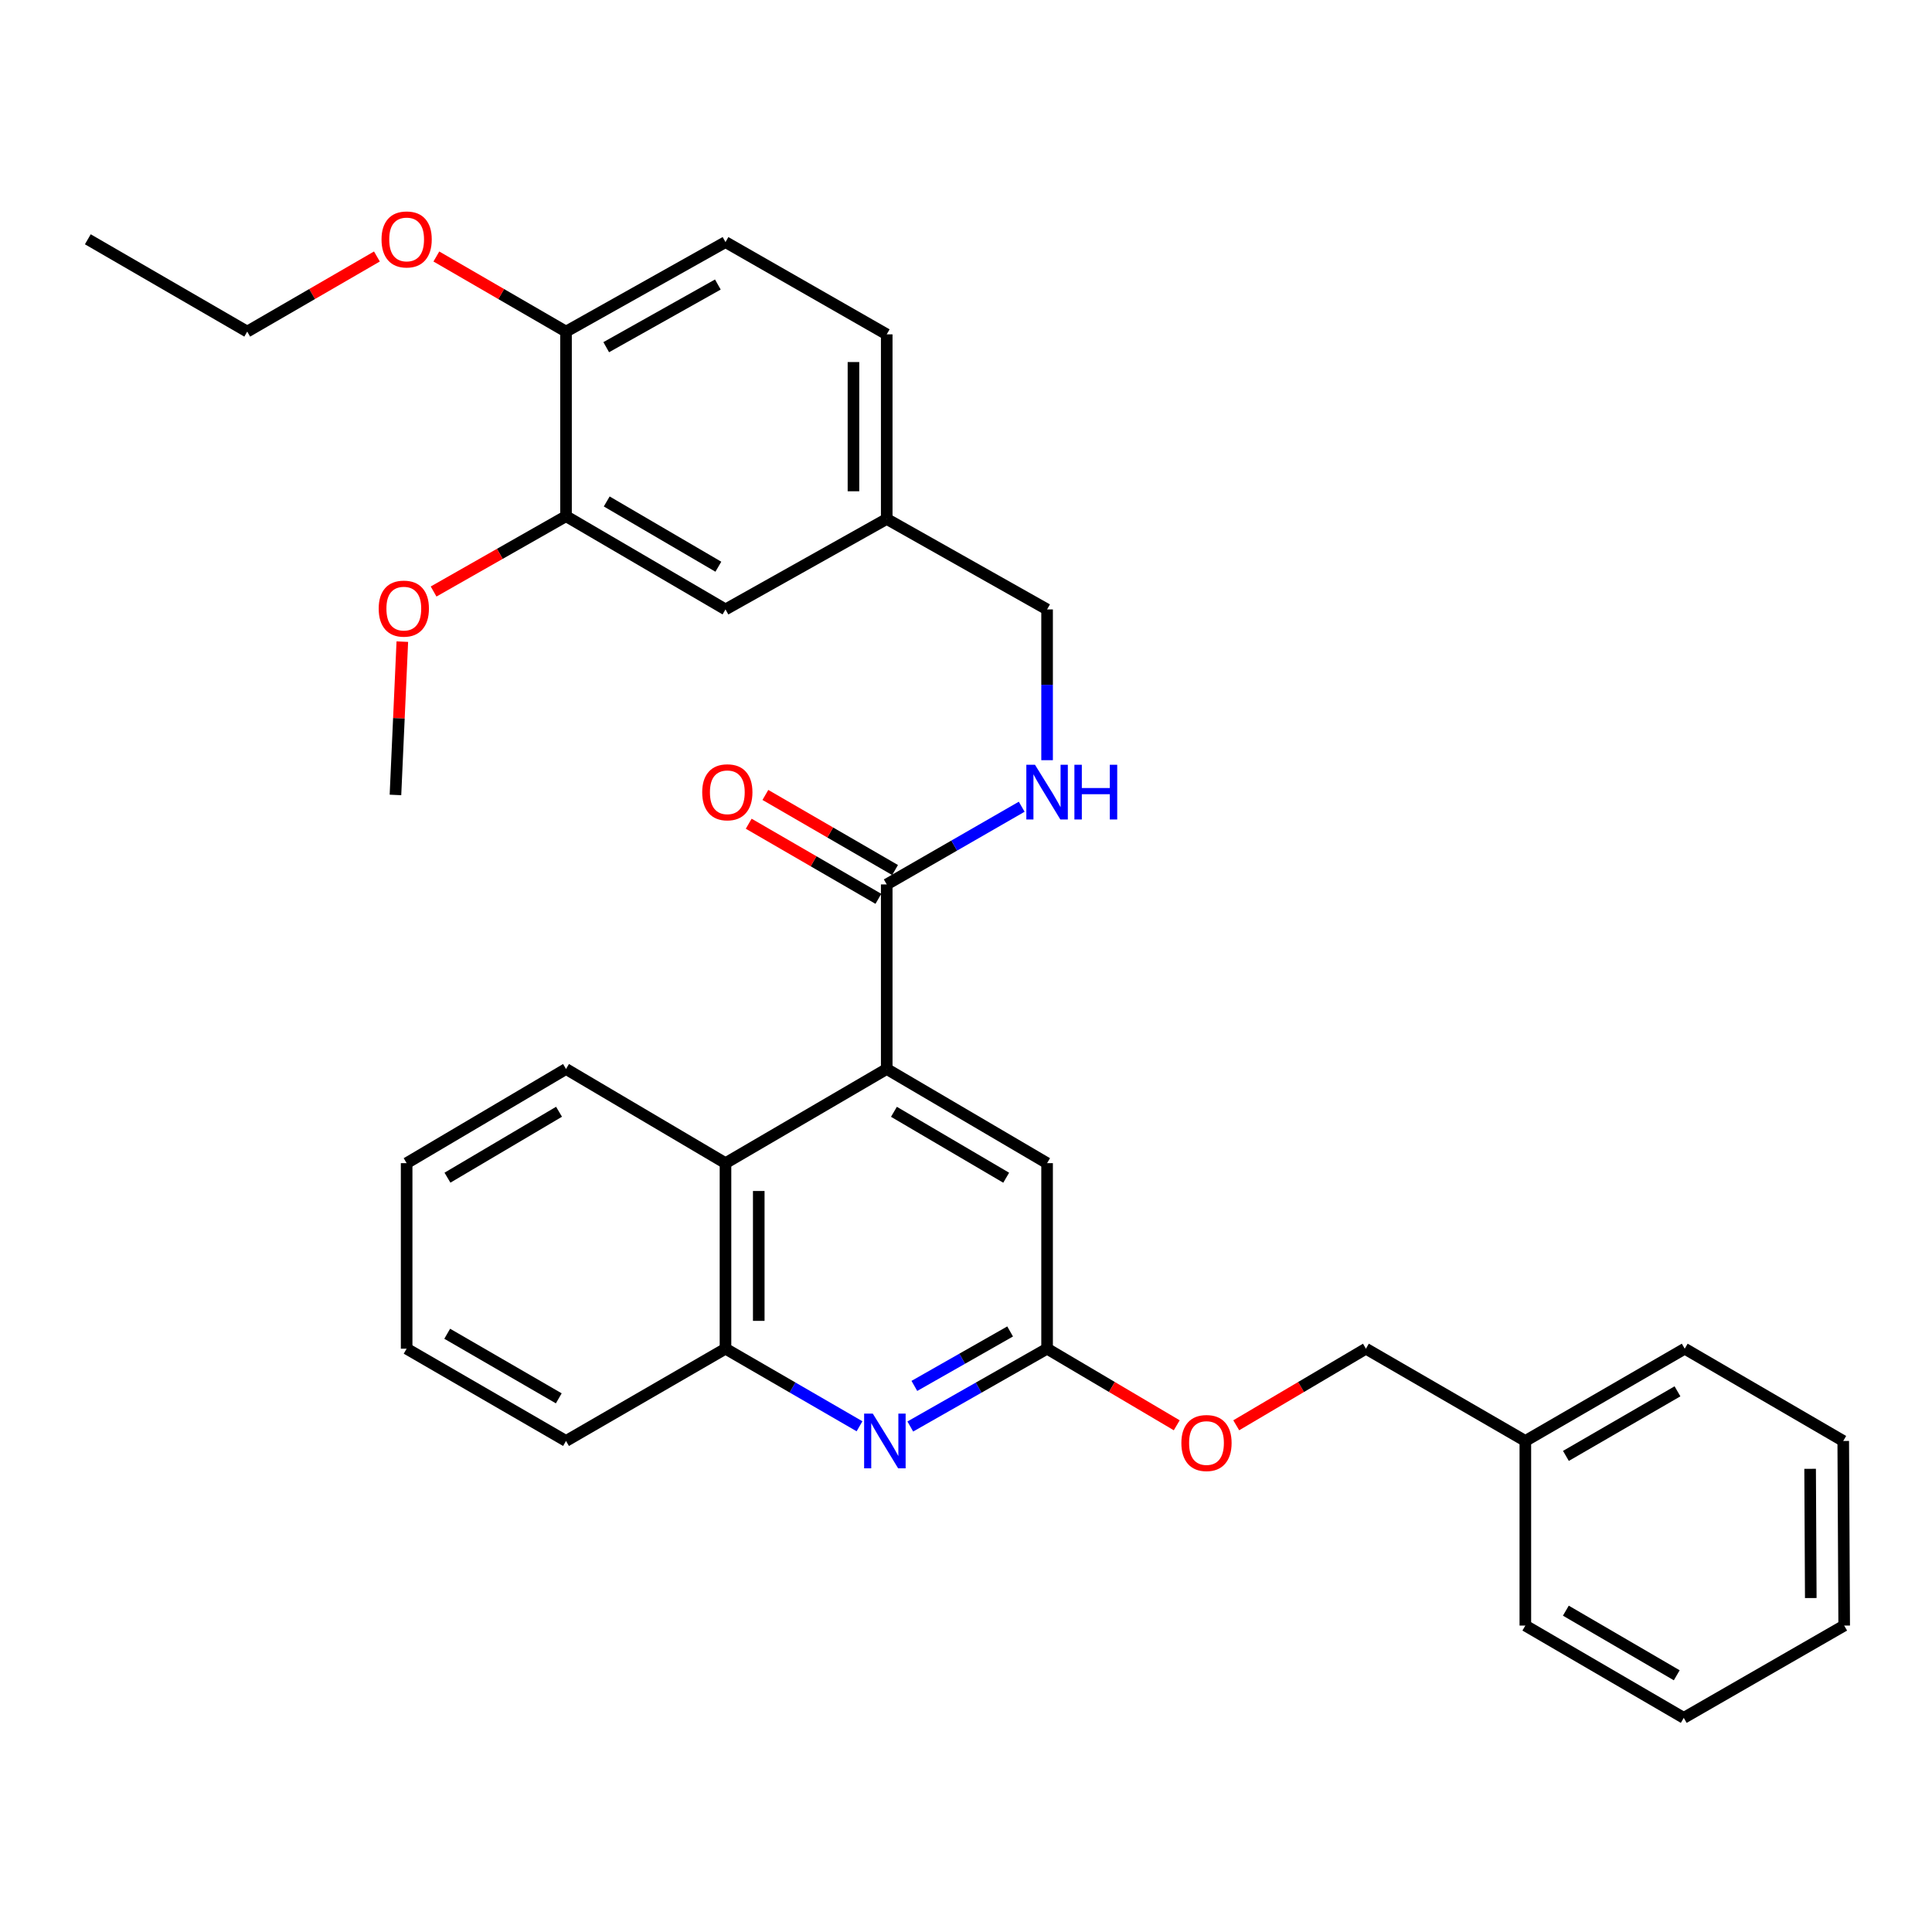 <?xml version='1.0' encoding='iso-8859-1'?>
<svg version='1.1' baseProfile='full'
              xmlns='http://www.w3.org/2000/svg'
                      xmlns:rdkit='http://www.rdkit.org/xml'
                      xmlns:xlink='http://www.w3.org/1999/xlink'
                  xml:space='preserve'
width='1000px' height='1000px' viewBox='0 0 1000 1000'>
<!-- END OF HEADER -->
<rect style='opacity:1.0;fill:#FFFFFF;stroke:none' width='1000' height='1000' x='0' y='0'> </rect>
<path class='bond-1' d='M 458.967,553.309 L 458.967,457.777' style='fill:none;fill-rule:evenodd;stroke:#000000;stroke-width:6px;stroke-linecap:butt;stroke-linejoin:miter;stroke-opacity:1' />
<path class='bond-2' d='M 458.967,553.309 L 375.515,602.051' style='fill:none;fill-rule:evenodd;stroke:#000000;stroke-width:6px;stroke-linecap:butt;stroke-linejoin:miter;stroke-opacity:1' />
<path class='bond-6' d='M 458.967,553.309 L 541.97,602.051' style='fill:none;fill-rule:evenodd;stroke:#000000;stroke-width:6px;stroke-linecap:butt;stroke-linejoin:miter;stroke-opacity:1' />
<path class='bond-6' d='M 462.7,575.467 L 520.802,609.586' style='fill:none;fill-rule:evenodd;stroke:#000000;stroke-width:6px;stroke-linecap:butt;stroke-linejoin:miter;stroke-opacity:1' />
<path class='bond-0' d='M 471.166,738.356 L 506.568,718.219' style='fill:none;fill-rule:evenodd;stroke:#0000FF;stroke-width:6px;stroke-linecap:butt;stroke-linejoin:miter;stroke-opacity:1' />
<path class='bond-0' d='M 506.568,718.219 L 541.97,698.081' style='fill:none;fill-rule:evenodd;stroke:#000000;stroke-width:6px;stroke-linecap:butt;stroke-linejoin:miter;stroke-opacity:1' />
<path class='bond-0' d='M 473.274,717.349 L 498.056,703.254' style='fill:none;fill-rule:evenodd;stroke:#0000FF;stroke-width:6px;stroke-linecap:butt;stroke-linejoin:miter;stroke-opacity:1' />
<path class='bond-0' d='M 498.056,703.254 L 522.837,689.158' style='fill:none;fill-rule:evenodd;stroke:#000000;stroke-width:6px;stroke-linecap:butt;stroke-linejoin:miter;stroke-opacity:1' />
<path class='bond-32' d='M 444.888,738.241 L 410.201,718.161' style='fill:none;fill-rule:evenodd;stroke:#0000FF;stroke-width:6px;stroke-linecap:butt;stroke-linejoin:miter;stroke-opacity:1' />
<path class='bond-32' d='M 410.201,718.161 L 375.515,698.081' style='fill:none;fill-rule:evenodd;stroke:#000000;stroke-width:6px;stroke-linecap:butt;stroke-linejoin:miter;stroke-opacity:1' />
<path class='bond-5' d='M 458.967,457.777 L 493.902,437.669' style='fill:none;fill-rule:evenodd;stroke:#000000;stroke-width:6px;stroke-linecap:butt;stroke-linejoin:miter;stroke-opacity:1' />
<path class='bond-5' d='M 493.902,437.669 L 528.836,417.561' style='fill:none;fill-rule:evenodd;stroke:#0000FF;stroke-width:6px;stroke-linecap:butt;stroke-linejoin:miter;stroke-opacity:1' />
<path class='bond-9' d='M 463.281,450.327 L 429.72,430.893' style='fill:none;fill-rule:evenodd;stroke:#000000;stroke-width:6px;stroke-linecap:butt;stroke-linejoin:miter;stroke-opacity:1' />
<path class='bond-9' d='M 429.72,430.893 L 396.159,411.459' style='fill:none;fill-rule:evenodd;stroke:#FF0000;stroke-width:6px;stroke-linecap:butt;stroke-linejoin:miter;stroke-opacity:1' />
<path class='bond-9' d='M 454.654,465.226 L 421.093,445.792' style='fill:none;fill-rule:evenodd;stroke:#000000;stroke-width:6px;stroke-linecap:butt;stroke-linejoin:miter;stroke-opacity:1' />
<path class='bond-9' d='M 421.093,445.792 L 387.532,426.358' style='fill:none;fill-rule:evenodd;stroke:#FF0000;stroke-width:6px;stroke-linecap:butt;stroke-linejoin:miter;stroke-opacity:1' />
<path class='bond-4' d='M 375.515,602.051 L 375.515,698.081' style='fill:none;fill-rule:evenodd;stroke:#000000;stroke-width:6px;stroke-linecap:butt;stroke-linejoin:miter;stroke-opacity:1' />
<path class='bond-4' d='M 392.731,616.456 L 392.731,683.677' style='fill:none;fill-rule:evenodd;stroke:#000000;stroke-width:6px;stroke-linecap:butt;stroke-linejoin:miter;stroke-opacity:1' />
<path class='bond-20' d='M 375.515,602.051 L 292.971,553.309' style='fill:none;fill-rule:evenodd;stroke:#000000;stroke-width:6px;stroke-linecap:butt;stroke-linejoin:miter;stroke-opacity:1' />
<path class='bond-3' d='M 541.97,698.081 L 541.97,602.051' style='fill:none;fill-rule:evenodd;stroke:#000000;stroke-width:6px;stroke-linecap:butt;stroke-linejoin:miter;stroke-opacity:1' />
<path class='bond-11' d='M 541.97,698.081 L 575.525,717.905' style='fill:none;fill-rule:evenodd;stroke:#000000;stroke-width:6px;stroke-linecap:butt;stroke-linejoin:miter;stroke-opacity:1' />
<path class='bond-11' d='M 575.525,717.905 L 609.08,737.728' style='fill:none;fill-rule:evenodd;stroke:#FF0000;stroke-width:6px;stroke-linecap:butt;stroke-linejoin:miter;stroke-opacity:1' />
<path class='bond-21' d='M 375.515,698.081 L 292.971,745.838' style='fill:none;fill-rule:evenodd;stroke:#000000;stroke-width:6px;stroke-linecap:butt;stroke-linejoin:miter;stroke-opacity:1' />
<path class='bond-14' d='M 541.97,393.477 L 541.97,354.455' style='fill:none;fill-rule:evenodd;stroke:#0000FF;stroke-width:6px;stroke-linecap:butt;stroke-linejoin:miter;stroke-opacity:1' />
<path class='bond-14' d='M 541.97,354.455 L 541.97,315.434' style='fill:none;fill-rule:evenodd;stroke:#000000;stroke-width:6px;stroke-linecap:butt;stroke-linejoin:miter;stroke-opacity:1' />
<path class='bond-7' d='M 292.971,267.18 L 375.515,315.434' style='fill:none;fill-rule:evenodd;stroke:#000000;stroke-width:6px;stroke-linecap:butt;stroke-linejoin:miter;stroke-opacity:1' />
<path class='bond-7' d='M 314.041,259.555 L 371.822,293.333' style='fill:none;fill-rule:evenodd;stroke:#000000;stroke-width:6px;stroke-linecap:butt;stroke-linejoin:miter;stroke-opacity:1' />
<path class='bond-17' d='M 292.971,267.18 L 258.699,286.674' style='fill:none;fill-rule:evenodd;stroke:#000000;stroke-width:6px;stroke-linecap:butt;stroke-linejoin:miter;stroke-opacity:1' />
<path class='bond-17' d='M 258.699,286.674 L 224.426,306.169' style='fill:none;fill-rule:evenodd;stroke:#FF0000;stroke-width:6px;stroke-linecap:butt;stroke-linejoin:miter;stroke-opacity:1' />
<path class='bond-34' d='M 292.971,267.18 L 292.971,171.638' style='fill:none;fill-rule:evenodd;stroke:#000000;stroke-width:6px;stroke-linecap:butt;stroke-linejoin:miter;stroke-opacity:1' />
<path class='bond-8' d='M 292.971,171.638 L 375.515,125.306' style='fill:none;fill-rule:evenodd;stroke:#000000;stroke-width:6px;stroke-linecap:butt;stroke-linejoin:miter;stroke-opacity:1' />
<path class='bond-8' d='M 313.78,179.701 L 371.56,147.269' style='fill:none;fill-rule:evenodd;stroke:#000000;stroke-width:6px;stroke-linecap:butt;stroke-linejoin:miter;stroke-opacity:1' />
<path class='bond-18' d='M 292.971,171.638 L 259.415,152.2' style='fill:none;fill-rule:evenodd;stroke:#000000;stroke-width:6px;stroke-linecap:butt;stroke-linejoin:miter;stroke-opacity:1' />
<path class='bond-18' d='M 259.415,152.2 L 225.859,132.763' style='fill:none;fill-rule:evenodd;stroke:#FF0000;stroke-width:6px;stroke-linecap:butt;stroke-linejoin:miter;stroke-opacity:1' />
<path class='bond-10' d='M 375.515,315.434 L 458.967,268.615' style='fill:none;fill-rule:evenodd;stroke:#000000;stroke-width:6px;stroke-linecap:butt;stroke-linejoin:miter;stroke-opacity:1' />
<path class='bond-15' d='M 639.872,737.73 L 673.436,717.906' style='fill:none;fill-rule:evenodd;stroke:#FF0000;stroke-width:6px;stroke-linecap:butt;stroke-linejoin:miter;stroke-opacity:1' />
<path class='bond-15' d='M 673.436,717.906 L 707,698.081' style='fill:none;fill-rule:evenodd;stroke:#000000;stroke-width:6px;stroke-linecap:butt;stroke-linejoin:miter;stroke-opacity:1' />
<path class='bond-12' d='M 375.515,125.306 L 458.967,173.063' style='fill:none;fill-rule:evenodd;stroke:#000000;stroke-width:6px;stroke-linecap:butt;stroke-linejoin:miter;stroke-opacity:1' />
<path class='bond-13' d='M 458.967,268.615 L 541.97,315.434' style='fill:none;fill-rule:evenodd;stroke:#000000;stroke-width:6px;stroke-linecap:butt;stroke-linejoin:miter;stroke-opacity:1' />
<path class='bond-16' d='M 458.967,268.615 L 458.967,173.063' style='fill:none;fill-rule:evenodd;stroke:#000000;stroke-width:6px;stroke-linecap:butt;stroke-linejoin:miter;stroke-opacity:1' />
<path class='bond-16' d='M 441.751,254.282 L 441.751,187.396' style='fill:none;fill-rule:evenodd;stroke:#000000;stroke-width:6px;stroke-linecap:butt;stroke-linejoin:miter;stroke-opacity:1' />
<path class='bond-19' d='M 707,698.081 L 789.515,745.838' style='fill:none;fill-rule:evenodd;stroke:#000000;stroke-width:6px;stroke-linecap:butt;stroke-linejoin:miter;stroke-opacity:1' />
<path class='bond-23' d='M 208.242,332.112 L 206.465,371.788' style='fill:none;fill-rule:evenodd;stroke:#FF0000;stroke-width:6px;stroke-linecap:butt;stroke-linejoin:miter;stroke-opacity:1' />
<path class='bond-23' d='M 206.465,371.788 L 204.688,411.464' style='fill:none;fill-rule:evenodd;stroke:#000000;stroke-width:6px;stroke-linecap:butt;stroke-linejoin:miter;stroke-opacity:1' />
<path class='bond-22' d='M 195.091,132.761 L 161.526,152.199' style='fill:none;fill-rule:evenodd;stroke:#FF0000;stroke-width:6px;stroke-linecap:butt;stroke-linejoin:miter;stroke-opacity:1' />
<path class='bond-22' d='M 161.526,152.199 L 127.96,171.638' style='fill:none;fill-rule:evenodd;stroke:#000000;stroke-width:6px;stroke-linecap:butt;stroke-linejoin:miter;stroke-opacity:1' />
<path class='bond-24' d='M 789.515,745.838 L 872.011,698.081' style='fill:none;fill-rule:evenodd;stroke:#000000;stroke-width:6px;stroke-linecap:butt;stroke-linejoin:miter;stroke-opacity:1' />
<path class='bond-24' d='M 810.515,753.575 L 868.262,720.145' style='fill:none;fill-rule:evenodd;stroke:#000000;stroke-width:6px;stroke-linecap:butt;stroke-linejoin:miter;stroke-opacity:1' />
<path class='bond-25' d='M 789.515,745.838 L 789.515,841.39' style='fill:none;fill-rule:evenodd;stroke:#000000;stroke-width:6px;stroke-linecap:butt;stroke-linejoin:miter;stroke-opacity:1' />
<path class='bond-26' d='M 292.971,553.309 L 210.475,602.051' style='fill:none;fill-rule:evenodd;stroke:#000000;stroke-width:6px;stroke-linecap:butt;stroke-linejoin:miter;stroke-opacity:1' />
<path class='bond-26' d='M 289.354,575.443 L 231.607,609.563' style='fill:none;fill-rule:evenodd;stroke:#000000;stroke-width:6px;stroke-linecap:butt;stroke-linejoin:miter;stroke-opacity:1' />
<path class='bond-33' d='M 292.971,745.838 L 210.475,698.081' style='fill:none;fill-rule:evenodd;stroke:#000000;stroke-width:6px;stroke-linecap:butt;stroke-linejoin:miter;stroke-opacity:1' />
<path class='bond-33' d='M 289.222,723.775 L 231.475,690.345' style='fill:none;fill-rule:evenodd;stroke:#000000;stroke-width:6px;stroke-linecap:butt;stroke-linejoin:miter;stroke-opacity:1' />
<path class='bond-27' d='M 127.96,171.638 L 45.455,123.852' style='fill:none;fill-rule:evenodd;stroke:#000000;stroke-width:6px;stroke-linecap:butt;stroke-linejoin:miter;stroke-opacity:1' />
<path class='bond-29' d='M 872.011,698.081 L 954.058,745.838' style='fill:none;fill-rule:evenodd;stroke:#000000;stroke-width:6px;stroke-linecap:butt;stroke-linejoin:miter;stroke-opacity:1' />
<path class='bond-30' d='M 789.515,841.39 L 871.514,889.166' style='fill:none;fill-rule:evenodd;stroke:#000000;stroke-width:6px;stroke-linecap:butt;stroke-linejoin:miter;stroke-opacity:1' />
<path class='bond-30' d='M 810.482,833.681 L 867.881,867.124' style='fill:none;fill-rule:evenodd;stroke:#000000;stroke-width:6px;stroke-linecap:butt;stroke-linejoin:miter;stroke-opacity:1' />
<path class='bond-28' d='M 210.475,602.051 L 210.475,698.081' style='fill:none;fill-rule:evenodd;stroke:#000000;stroke-width:6px;stroke-linecap:butt;stroke-linejoin:miter;stroke-opacity:1' />
<path class='bond-35' d='M 954.058,745.838 L 954.545,841.39' style='fill:none;fill-rule:evenodd;stroke:#000000;stroke-width:6px;stroke-linecap:butt;stroke-linejoin:miter;stroke-opacity:1' />
<path class='bond-35' d='M 936.915,760.259 L 937.256,827.145' style='fill:none;fill-rule:evenodd;stroke:#000000;stroke-width:6px;stroke-linecap:butt;stroke-linejoin:miter;stroke-opacity:1' />
<path class='bond-31' d='M 871.514,889.166 L 954.545,841.39' style='fill:none;fill-rule:evenodd;stroke:#000000;stroke-width:6px;stroke-linecap:butt;stroke-linejoin:miter;stroke-opacity:1' />
<path  class='atom-1' d='M 451.751 731.678
L 461.031 746.678
Q 461.951 748.158, 463.431 750.838
Q 464.911 753.518, 464.991 753.678
L 464.991 731.678
L 468.751 731.678
L 468.751 759.998
L 464.871 759.998
L 454.911 743.598
Q 453.751 741.678, 452.511 739.478
Q 451.311 737.278, 450.951 736.598
L 450.951 759.998
L 447.271 759.998
L 447.271 731.678
L 451.751 731.678
' fill='#0000FF'/>
<path  class='atom-6' d='M 535.71 395.841
L 544.99 410.841
Q 545.91 412.321, 547.39 415.001
Q 548.87 417.681, 548.95 417.841
L 548.95 395.841
L 552.71 395.841
L 552.71 424.161
L 548.83 424.161
L 538.87 407.761
Q 537.71 405.841, 536.47 403.641
Q 535.27 401.441, 534.91 400.761
L 534.91 424.161
L 531.23 424.161
L 531.23 395.841
L 535.71 395.841
' fill='#0000FF'/>
<path  class='atom-6' d='M 556.11 395.841
L 559.95 395.841
L 559.95 407.881
L 574.43 407.881
L 574.43 395.841
L 578.27 395.841
L 578.27 424.161
L 574.43 424.161
L 574.43 411.081
L 559.95 411.081
L 559.95 424.161
L 556.11 424.161
L 556.11 395.841
' fill='#0000FF'/>
<path  class='atom-10' d='M 363.462 410.081
Q 363.462 403.281, 366.822 399.481
Q 370.182 395.681, 376.462 395.681
Q 382.742 395.681, 386.102 399.481
Q 389.462 403.281, 389.462 410.081
Q 389.462 416.961, 386.062 420.881
Q 382.662 424.761, 376.462 424.761
Q 370.222 424.761, 366.822 420.881
Q 363.462 417.001, 363.462 410.081
M 376.462 421.561
Q 380.782 421.561, 383.102 418.681
Q 385.462 415.761, 385.462 410.081
Q 385.462 404.521, 383.102 401.721
Q 380.782 398.881, 376.462 398.881
Q 372.142 398.881, 369.782 401.681
Q 367.462 404.481, 367.462 410.081
Q 367.462 415.801, 369.782 418.681
Q 372.142 421.561, 376.462 421.561
' fill='#FF0000'/>
<path  class='atom-12' d='M 611.476 746.903
Q 611.476 740.103, 614.836 736.303
Q 618.196 732.503, 624.476 732.503
Q 630.756 732.503, 634.116 736.303
Q 637.476 740.103, 637.476 746.903
Q 637.476 753.783, 634.076 757.703
Q 630.676 761.583, 624.476 761.583
Q 618.236 761.583, 614.836 757.703
Q 611.476 753.823, 611.476 746.903
M 624.476 758.383
Q 628.796 758.383, 631.116 755.503
Q 633.476 752.583, 633.476 746.903
Q 633.476 741.343, 631.116 738.543
Q 628.796 735.703, 624.476 735.703
Q 620.156 735.703, 617.796 738.503
Q 615.476 741.303, 615.476 746.903
Q 615.476 752.623, 617.796 755.503
Q 620.156 758.383, 624.476 758.383
' fill='#FF0000'/>
<path  class='atom-18' d='M 196.012 315.017
Q 196.012 308.217, 199.372 304.417
Q 202.732 300.617, 209.012 300.617
Q 215.292 300.617, 218.652 304.417
Q 222.012 308.217, 222.012 315.017
Q 222.012 321.897, 218.612 325.817
Q 215.212 329.697, 209.012 329.697
Q 202.772 329.697, 199.372 325.817
Q 196.012 321.937, 196.012 315.017
M 209.012 326.497
Q 213.332 326.497, 215.652 323.617
Q 218.012 320.697, 218.012 315.017
Q 218.012 309.457, 215.652 306.657
Q 213.332 303.817, 209.012 303.817
Q 204.692 303.817, 202.332 306.617
Q 200.012 309.417, 200.012 315.017
Q 200.012 320.737, 202.332 323.617
Q 204.692 326.497, 209.012 326.497
' fill='#FF0000'/>
<path  class='atom-19' d='M 197.475 123.932
Q 197.475 117.132, 200.835 113.332
Q 204.195 109.532, 210.475 109.532
Q 216.755 109.532, 220.115 113.332
Q 223.475 117.132, 223.475 123.932
Q 223.475 130.812, 220.075 134.732
Q 216.675 138.612, 210.475 138.612
Q 204.235 138.612, 200.835 134.732
Q 197.475 130.852, 197.475 123.932
M 210.475 135.412
Q 214.795 135.412, 217.115 132.532
Q 219.475 129.612, 219.475 123.932
Q 219.475 118.372, 217.115 115.572
Q 214.795 112.732, 210.475 112.732
Q 206.155 112.732, 203.795 115.532
Q 201.475 118.332, 201.475 123.932
Q 201.475 129.652, 203.795 132.532
Q 206.155 135.412, 210.475 135.412
' fill='#FF0000'/>
</svg>

